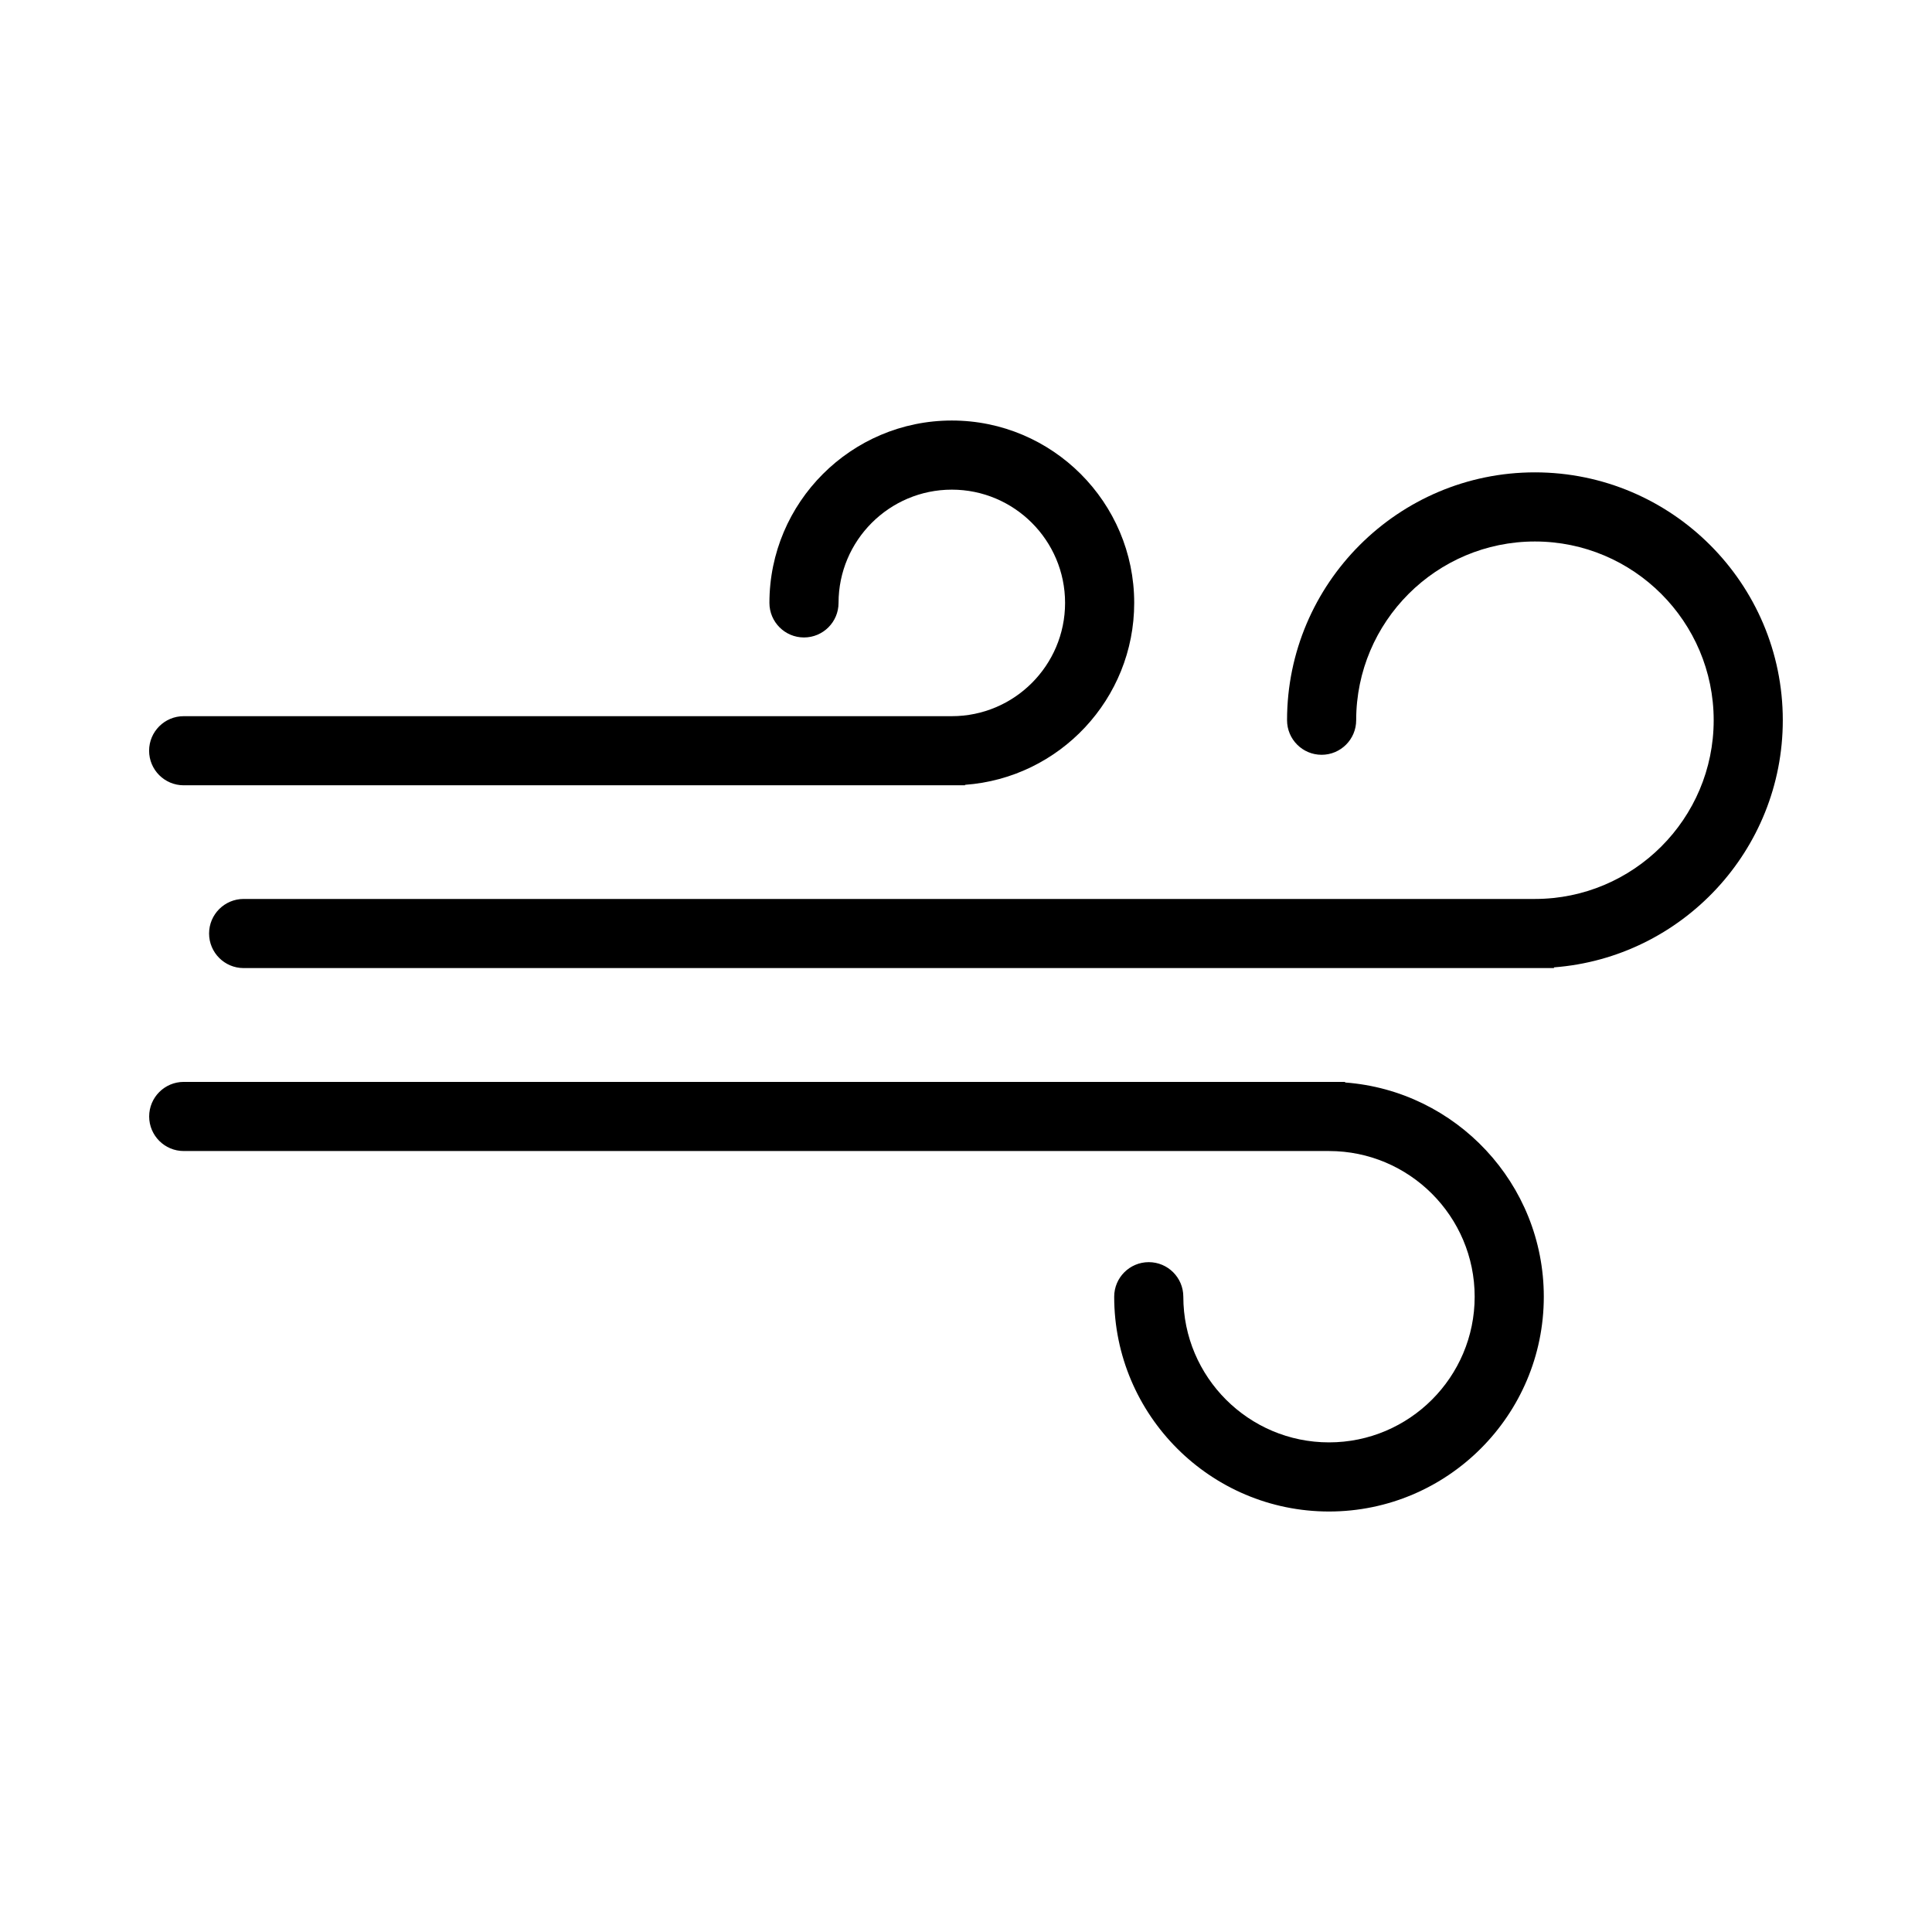 <?xml version="1.0" encoding="UTF-8"?>
<!-- Uploaded to: SVG Repo, www.svgrepo.com, Generator: SVG Repo Mixer Tools -->
<svg fill="#000000" width="800px" height="800px" version="1.1" viewBox="144 144 512 512" xmlns="http://www.w3.org/2000/svg">
 <g>
  <path d="m192.68 352.11h207.06v-0.125c25.027-1.801 44.836-22.734 44.836-48.211 0-26.652-21.684-48.332-48.332-48.332-26.652 0-48.34 21.684-48.34 48.332 0 5.055 4.106 9.16 9.16 9.16 5.055 0 9.16-4.106 9.16-9.16 0-16.547 13.465-30.012 30.02-30.012 16.547 0 30.012 13.461 30.012 30.012s-13.461 30.02-30.012 30.02h-203.57c-5.055 0-9.16 4.106-9.16 9.16 0 5.055 4.106 9.156 9.16 9.156z"/>
  <path d="m550.77 269.18c-36.219 0-65.688 29.469-65.688 65.688 0 5.055 4.106 9.16 9.16 9.16 5.055 0 9.16-4.106 9.16-9.16 0-26.121 21.25-47.367 47.367-47.367 26.121 0 47.375 21.246 47.375 47.367 0.004 26.121-21.254 47.363-47.375 47.363h-342.2c-5.055 0-9.16 4.106-9.16 9.16 0 5.055 4.106 9.16 9.16 9.16h347.25v-0.191c33.875-2.586 60.641-30.977 60.641-65.496 0.004-36.219-29.469-65.684-65.695-65.684z"/>
  <path d="m500.46 430.87v-0.156h-307.77c-5.055 0-9.16 4.106-9.16 9.16 0 5.055 4.106 9.16 9.16 9.16h303.51c21.285 0 38.602 17.316 38.602 38.609 0 21.285-17.312 38.602-38.602 38.602-21.289 0-38.609-17.312-38.609-38.602 0-5.055-4.106-9.16-9.16-9.16-5.055 0-9.16 4.106-9.16 9.16 0 31.387 25.539 56.922 56.93 56.922 31.387 0 56.922-25.535 56.922-56.922 0.004-29.957-23.254-54.582-52.66-56.773z"/>
 </g>
</svg>